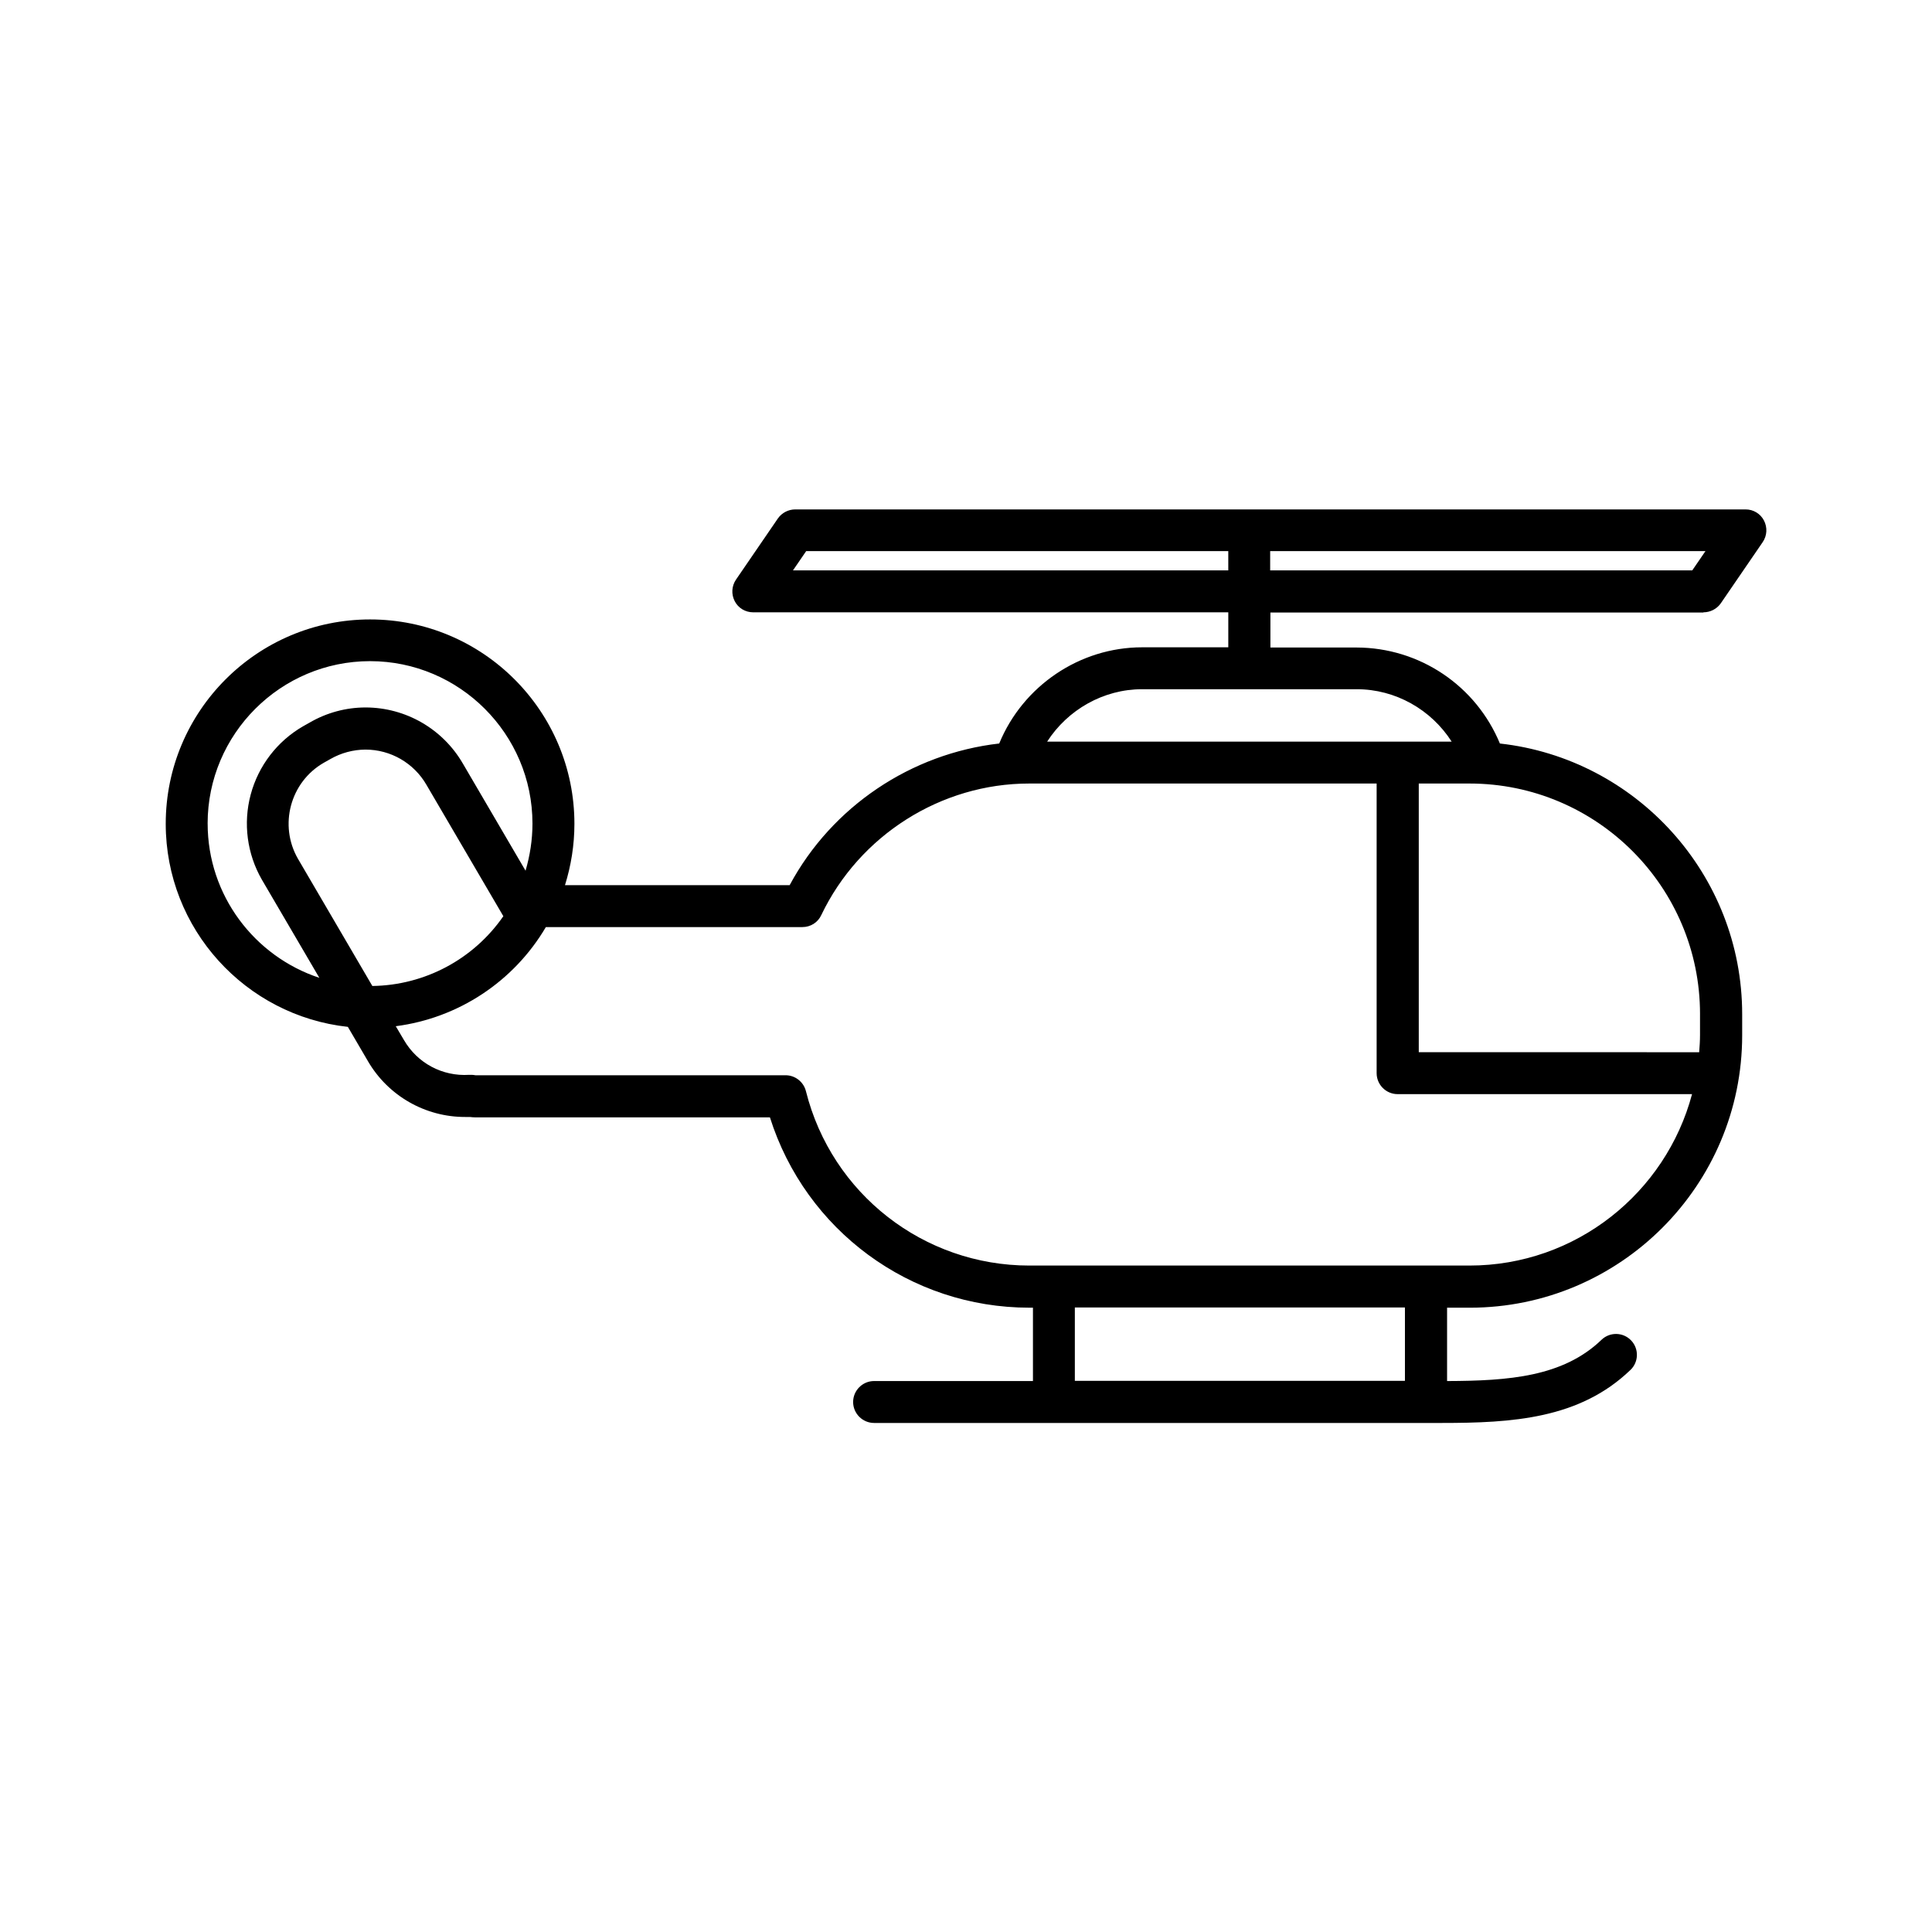 <?xml version="1.0" encoding="UTF-8"?>
<!-- Uploaded to: ICON Repo, www.svgrepo.com, Generator: ICON Repo Mixer Tools -->
<svg fill="#000000" width="800px" height="800px" version="1.1" viewBox="144 144 512 512" xmlns="http://www.w3.org/2000/svg">
 <path d="m595.42 306.27c1.832 0 3.555-0.887 4.609-2.387l11.109-16.219c1.168-1.723 1.277-3.887 0.332-5.719v-0.004c-0.945-1.82-2.832-2.957-4.887-2.941h-251.82c-1.832 0-3.555 0.887-4.609 2.387l-11.109 16.219c-1.168 1.723-1.277 3.887-0.332 5.719 0.945 1.832 2.832 2.945 4.887 2.945h125.91v9.273h-22.828c-16.551 0-31.602 10.219-37.879 25.492-23.328 2.664-44.32 16.664-55.539 37.547h-59.539c1.609-5.164 2.5-10.609 2.5-16.273 0-29.883-24.27-54.152-54.152-54.152-29.883 0-54.152 24.27-54.152 54.152 0 27.883 21.16 50.875 48.266 53.82l5.332 9.109h-0.004c5.348 9.164 15.164 14.789 25.773 14.773h1.223c0.5 0.055 1.055 0.109 1.609 0.109h77.922c9.441 29.883 37.102 50.43 68.758 50.43h0.945v19.438h-42.102c-3.055 0-5.555 2.5-5.555 5.555s2.5 5.555 5.555 5.555h150.4c18.66 0 36.547-1.055 50.043-14.051l0.004 0.004c2.207-2.117 2.285-5.625 0.168-7.832-2.117-2.211-5.625-2.285-7.832-0.168-10.219 9.832-24.605 10.887-40.934 10.941v-19.438h6c39.824 0 72.203-32.379 72.203-72.203v-5.555c0-37.102-28.16-67.758-64.203-71.758h-0.004c-3.102-7.504-8.352-13.926-15.09-18.449-6.742-4.527-14.668-6.961-22.789-6.988h-22.938v-9.273h114.75zm-372.46 65.316c-5.109-8.887-2.055-20.328 6.832-25.438l1.777-1c2.824-1.617 6.019-2.481 9.277-2.5 6.664 0 12.828 3.555 16.164 9.332l20.383 34.824h-0.004c-7.898 11.414-20.828 18.305-34.711 18.492l-19.719-33.715zm-23.938-9.332c0-23.715 19.328-43.043 43.043-43.043s43.043 19.328 43.043 43.043c0 4.332-0.668 8.496-1.832 12.496l-16.605-28.383v0.004c-5.324-9.199-15.141-14.867-25.77-14.887-5.223 0-10.332 1.387-14.828 4l-1.777 1c-6.832 3.949-11.816 10.449-13.859 18.074-2.039 7.625-0.973 15.746 2.973 22.582l15.219 25.992c-17.16-5.664-29.602-21.828-29.602-40.879zm317.3 147.68h-87.477v-19.438h87.477zm17.105-30.547h-116.64c-27.992 0-52.375-18.996-59.207-46.211-0.609-2.445-2.832-4.223-5.387-4.223h-82.199c-0.332-0.055-0.668-0.109-1-0.109h-0.668c-7.109 0.445-13.719-3.109-17.273-9.219l-2.168-3.664 0.004-0.004c16.602-2.148 31.277-11.844 39.77-26.27h67.98c2.168 0 4.109-1.223 5-3.164 10.109-21.16 31.715-34.879 55.098-34.879h92.086v76.758c0 3.055 2.5 5.555 5.555 5.555l78.031-0.004c-6.941 26.105-30.715 45.434-58.984 45.434zm61.094-66.648v5.555c0 1.555-0.109 3.055-0.223 4.555l-74.309-0.004v-71.203h13.441c33.715 0 61.094 27.383 61.094 61.094zm-65.816-72.203h-107.2c5.441-8.441 14.887-13.887 25.16-13.887h56.879c10.273 0 19.719 5.387 25.16 13.887zm63.762-45.375-111.86-0.004v-5.109h115.36l-3.5 5.109zm-234.82-5.109h111.86v5.109l-115.36-0.004 3.5-5.109z"/>
</svg>
